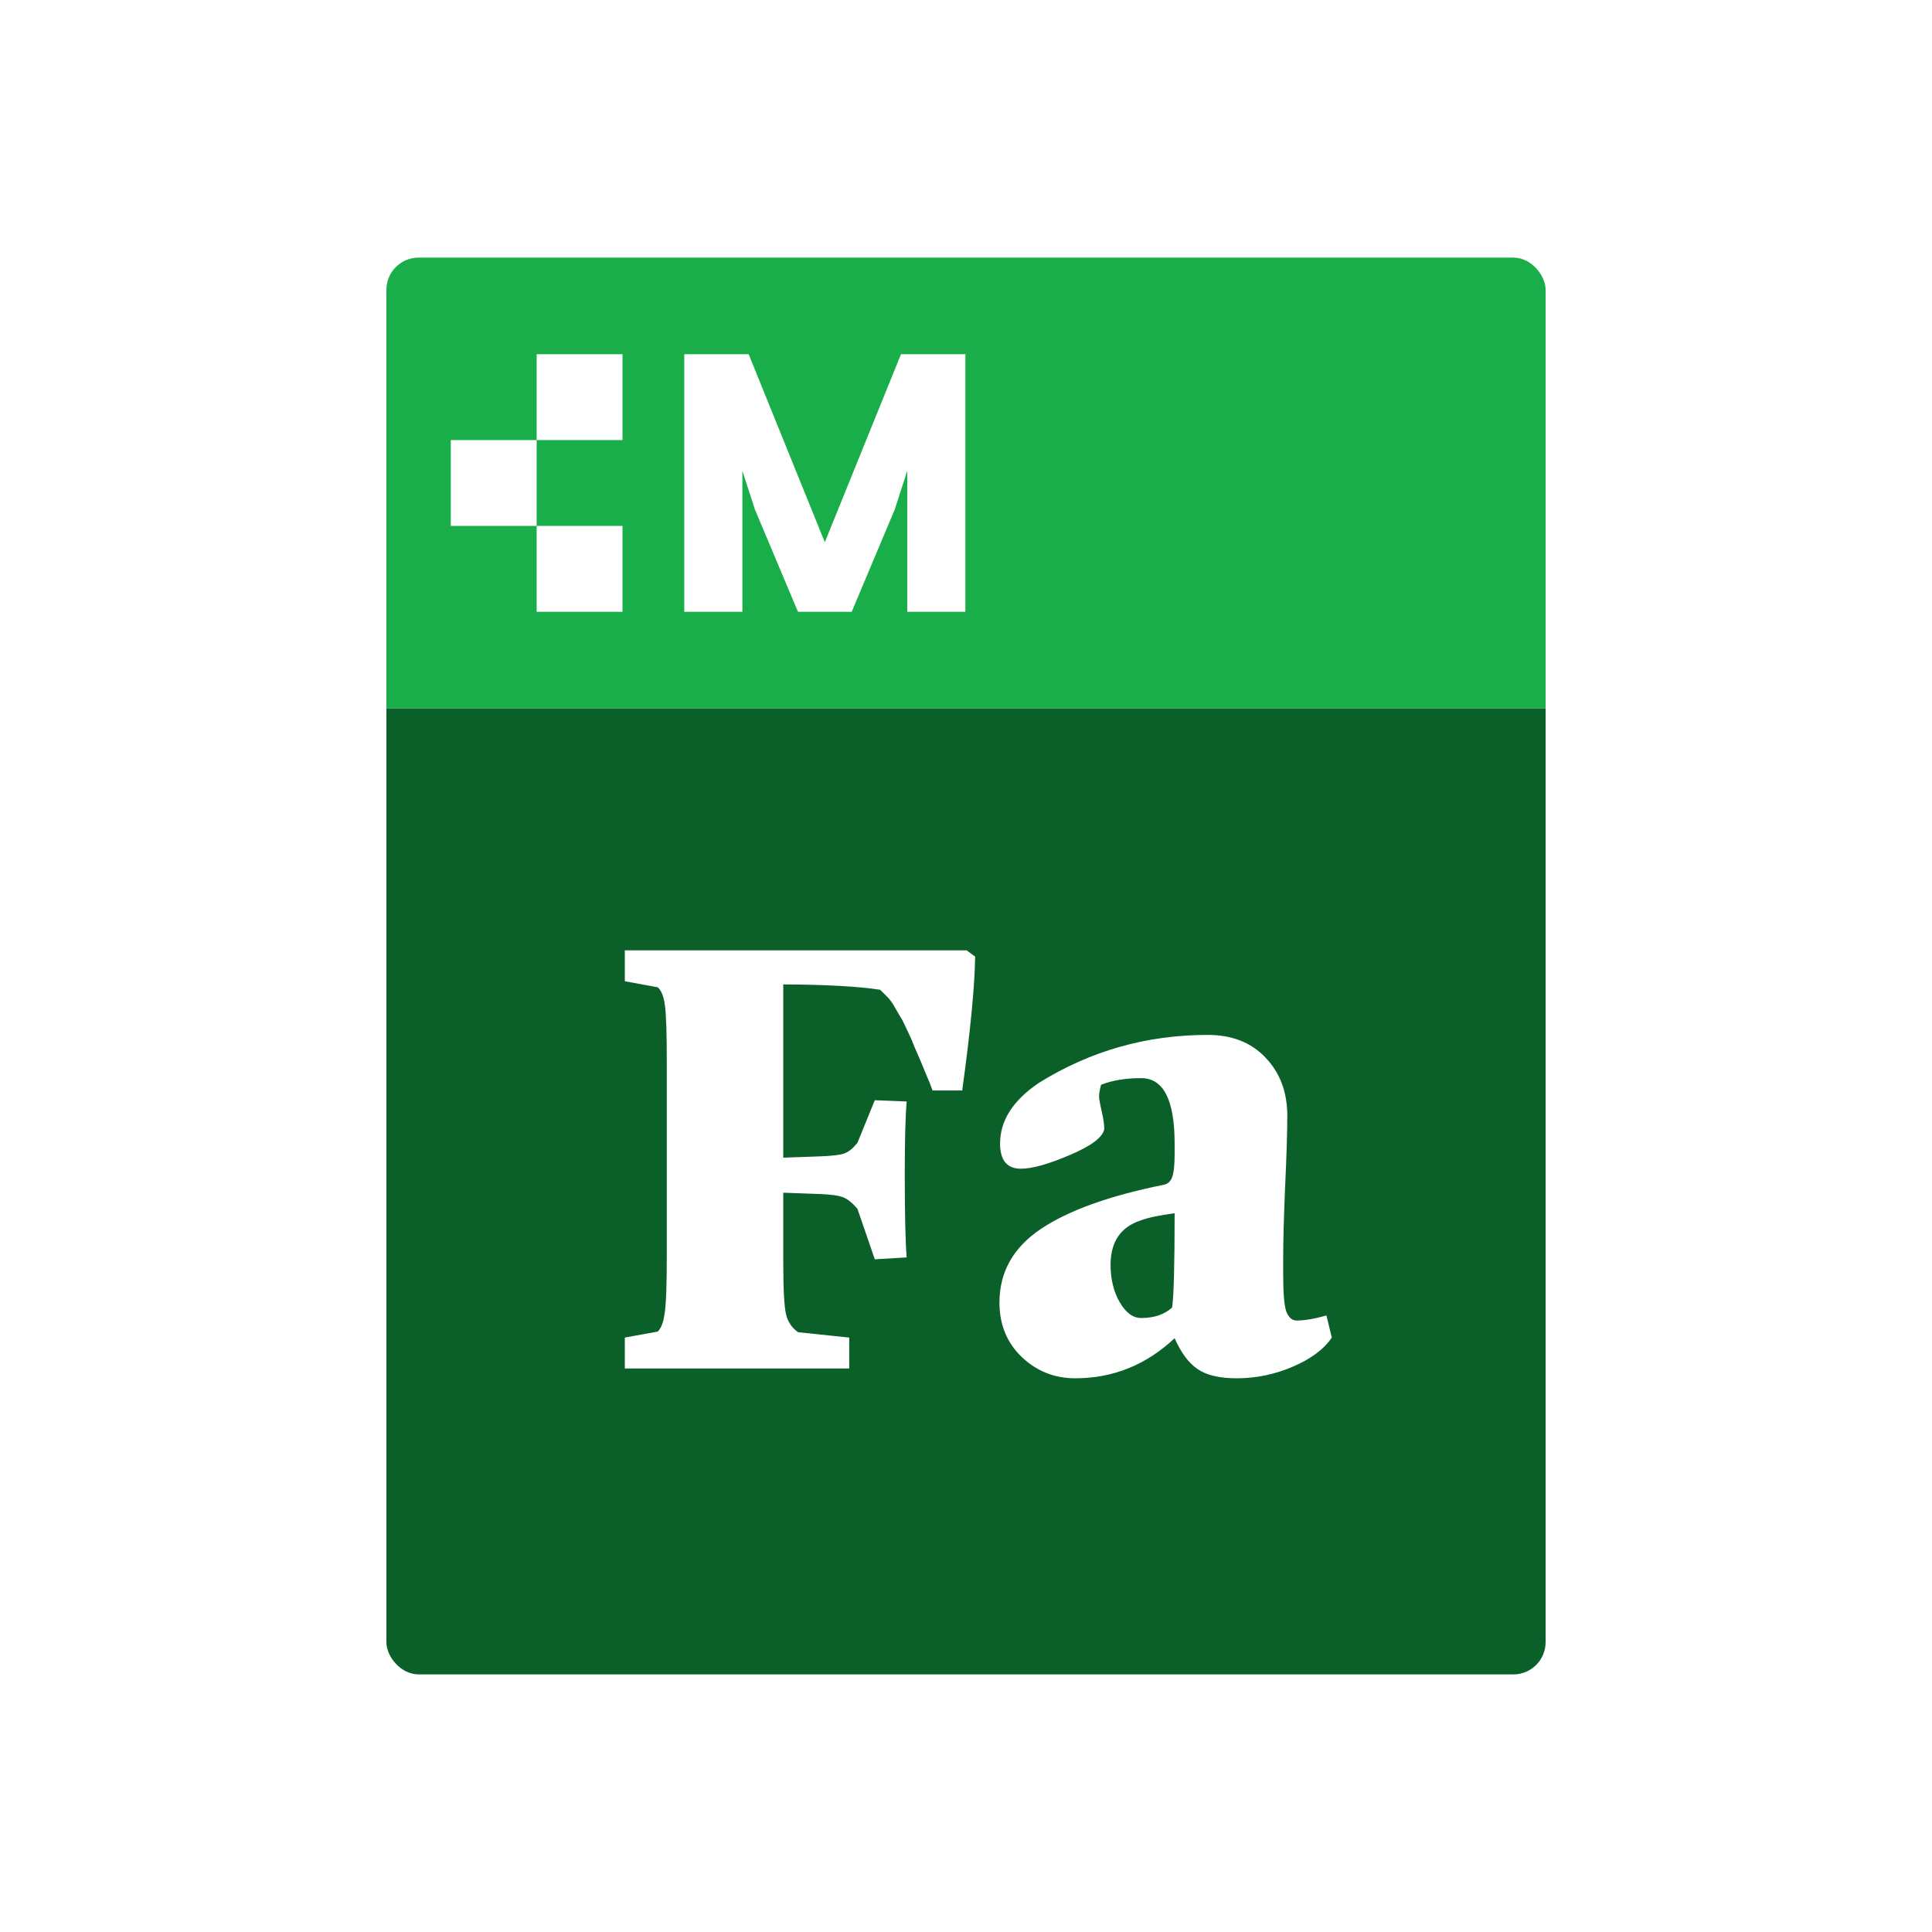 <svg width="120" height="120" viewBox="0 0 120 120" fill="none" xmlns="http://www.w3.org/2000/svg">
<rect x="0" y="0" width="120" height="120" fill="#333333" stroke="none"/>
<g id="Modulo-Famiglia">
<rect width="60" height="60" transform="scale(2)" fill="white"/>
<g id="Frame 24">
<g clip-path="url(#clip0_759_246)">
<g id="Frame 21">
<rect width="36" height="14" transform="matrix(2 0 0 2 24 16)" fill="#19AE4A"/>
<g id="Group 10">
<rect id="Logo" x="33.333" y="22" width="5.333" height="5.333" fill="white"/>
<rect id="Logo_2" x="33.333" y="32.667" width="5.333" height="5.333" fill="white"/>
<rect id="Logo_3" x="28" y="27.333" width="5.333" height="5.333" fill="white"/>
<path id="sottoprodotto" d="M42.5 38V22H46.5L51.231 33.68L55.963 22H59.962V38H56.351V29.246C56.214 29.657 55.574 31.645 55.574 31.645L52.9 38H49.563L46.889 31.645C46.889 31.645 46.248 29.657 46.111 29.246V38H42.5Z" fill="white"/>
</g>
</g>
<g id="Frame 22">
<rect width="36" height="30" transform="matrix(2 0 0 2 24 44)" fill="#0B6029"/>
<path id="Cl" d="M38.809 85V83.079L40.848 82.707C41.057 82.523 41.201 82.151 41.279 81.589C41.371 81.027 41.416 79.864 41.416 78.1V65.926C41.416 64.162 41.377 62.999 41.299 62.437C41.22 61.875 41.07 61.503 40.848 61.32L38.809 60.947V59.026H60.039L60.569 59.418C60.542 61.261 60.274 64.031 59.765 67.73H57.922C57.844 67.495 57.713 67.168 57.53 66.75C57.36 66.331 57.236 66.031 57.158 65.848C57.079 65.665 56.968 65.41 56.824 65.083C56.694 64.744 56.589 64.495 56.511 64.338C56.432 64.169 56.334 63.959 56.217 63.711C56.099 63.45 55.995 63.254 55.903 63.123C55.825 62.992 55.733 62.836 55.629 62.653C55.524 62.457 55.426 62.3 55.334 62.182C55.243 62.051 55.132 61.927 55.001 61.81C54.884 61.692 54.773 61.581 54.668 61.476C53.309 61.267 51.303 61.156 48.65 61.143V71.905L50.845 71.827C51.669 71.801 52.211 71.735 52.472 71.631C52.734 71.526 52.995 71.311 53.257 70.984L54.335 68.338L56.315 68.416C56.236 69.305 56.197 70.82 56.197 72.964C56.197 75.421 56.236 77.133 56.315 78.1L54.335 78.217L53.257 75.081C52.956 74.728 52.669 74.493 52.394 74.375C52.12 74.258 51.603 74.186 50.845 74.16L48.65 74.081V78.374C48.65 80.086 48.709 81.177 48.826 81.648C48.944 82.118 49.192 82.484 49.571 82.746L52.747 83.079V85H38.809ZM62.078 80.903C62.078 79.008 62.934 77.486 64.646 76.335C66.358 75.185 68.9 74.271 72.272 73.591C72.533 73.539 72.709 73.382 72.801 73.121C72.905 72.846 72.958 72.376 72.958 71.709V71.023C72.958 68.318 72.265 66.965 70.88 66.965C69.913 66.965 69.083 67.103 68.39 67.377C68.285 67.756 68.246 68.043 68.272 68.24C68.299 68.436 68.357 68.73 68.449 69.122C68.54 69.514 68.586 69.853 68.586 70.141C68.482 70.651 67.763 71.186 66.43 71.748C65.11 72.31 64.104 72.591 63.411 72.591C62.548 72.591 62.117 72.069 62.117 71.023C62.117 69.599 62.921 68.344 64.528 67.259C67.717 65.273 71.213 64.28 75.016 64.28C76.519 64.28 77.715 64.75 78.603 65.691C79.505 66.632 79.956 67.834 79.956 69.298C79.956 70.344 79.91 71.827 79.819 73.748C79.74 75.656 79.701 77.12 79.701 78.139V79.178C79.701 80.328 79.766 81.093 79.897 81.472C80.041 81.837 80.256 82.02 80.544 82.02C81.028 82.02 81.642 81.916 82.387 81.707L82.72 83.079C82.236 83.798 81.433 84.399 80.309 84.882C79.185 85.366 78.022 85.608 76.819 85.608C75.748 85.608 74.938 85.418 74.389 85.039C73.84 84.673 73.363 84.033 72.958 83.118C71.193 84.778 69.135 85.608 66.783 85.608C65.502 85.608 64.398 85.17 63.47 84.294C62.542 83.406 62.078 82.275 62.078 80.903ZM68.978 78.531C68.978 79.446 69.168 80.23 69.547 80.883C69.926 81.537 70.37 81.864 70.88 81.864C71.677 81.864 72.317 81.648 72.801 81.217C72.905 80.55 72.958 78.596 72.958 75.355C71.99 75.486 71.285 75.636 70.84 75.806C69.612 76.211 68.991 77.12 68.978 78.531Z" fill="white"/>
</g>
</g>
</g>
</g>
<defs>
<clipPath id="clip0_759_246">
<rect x="24" y="16" width="72" height="88" rx="2" fill="white"/>
</clipPath>
</defs>
</svg>
